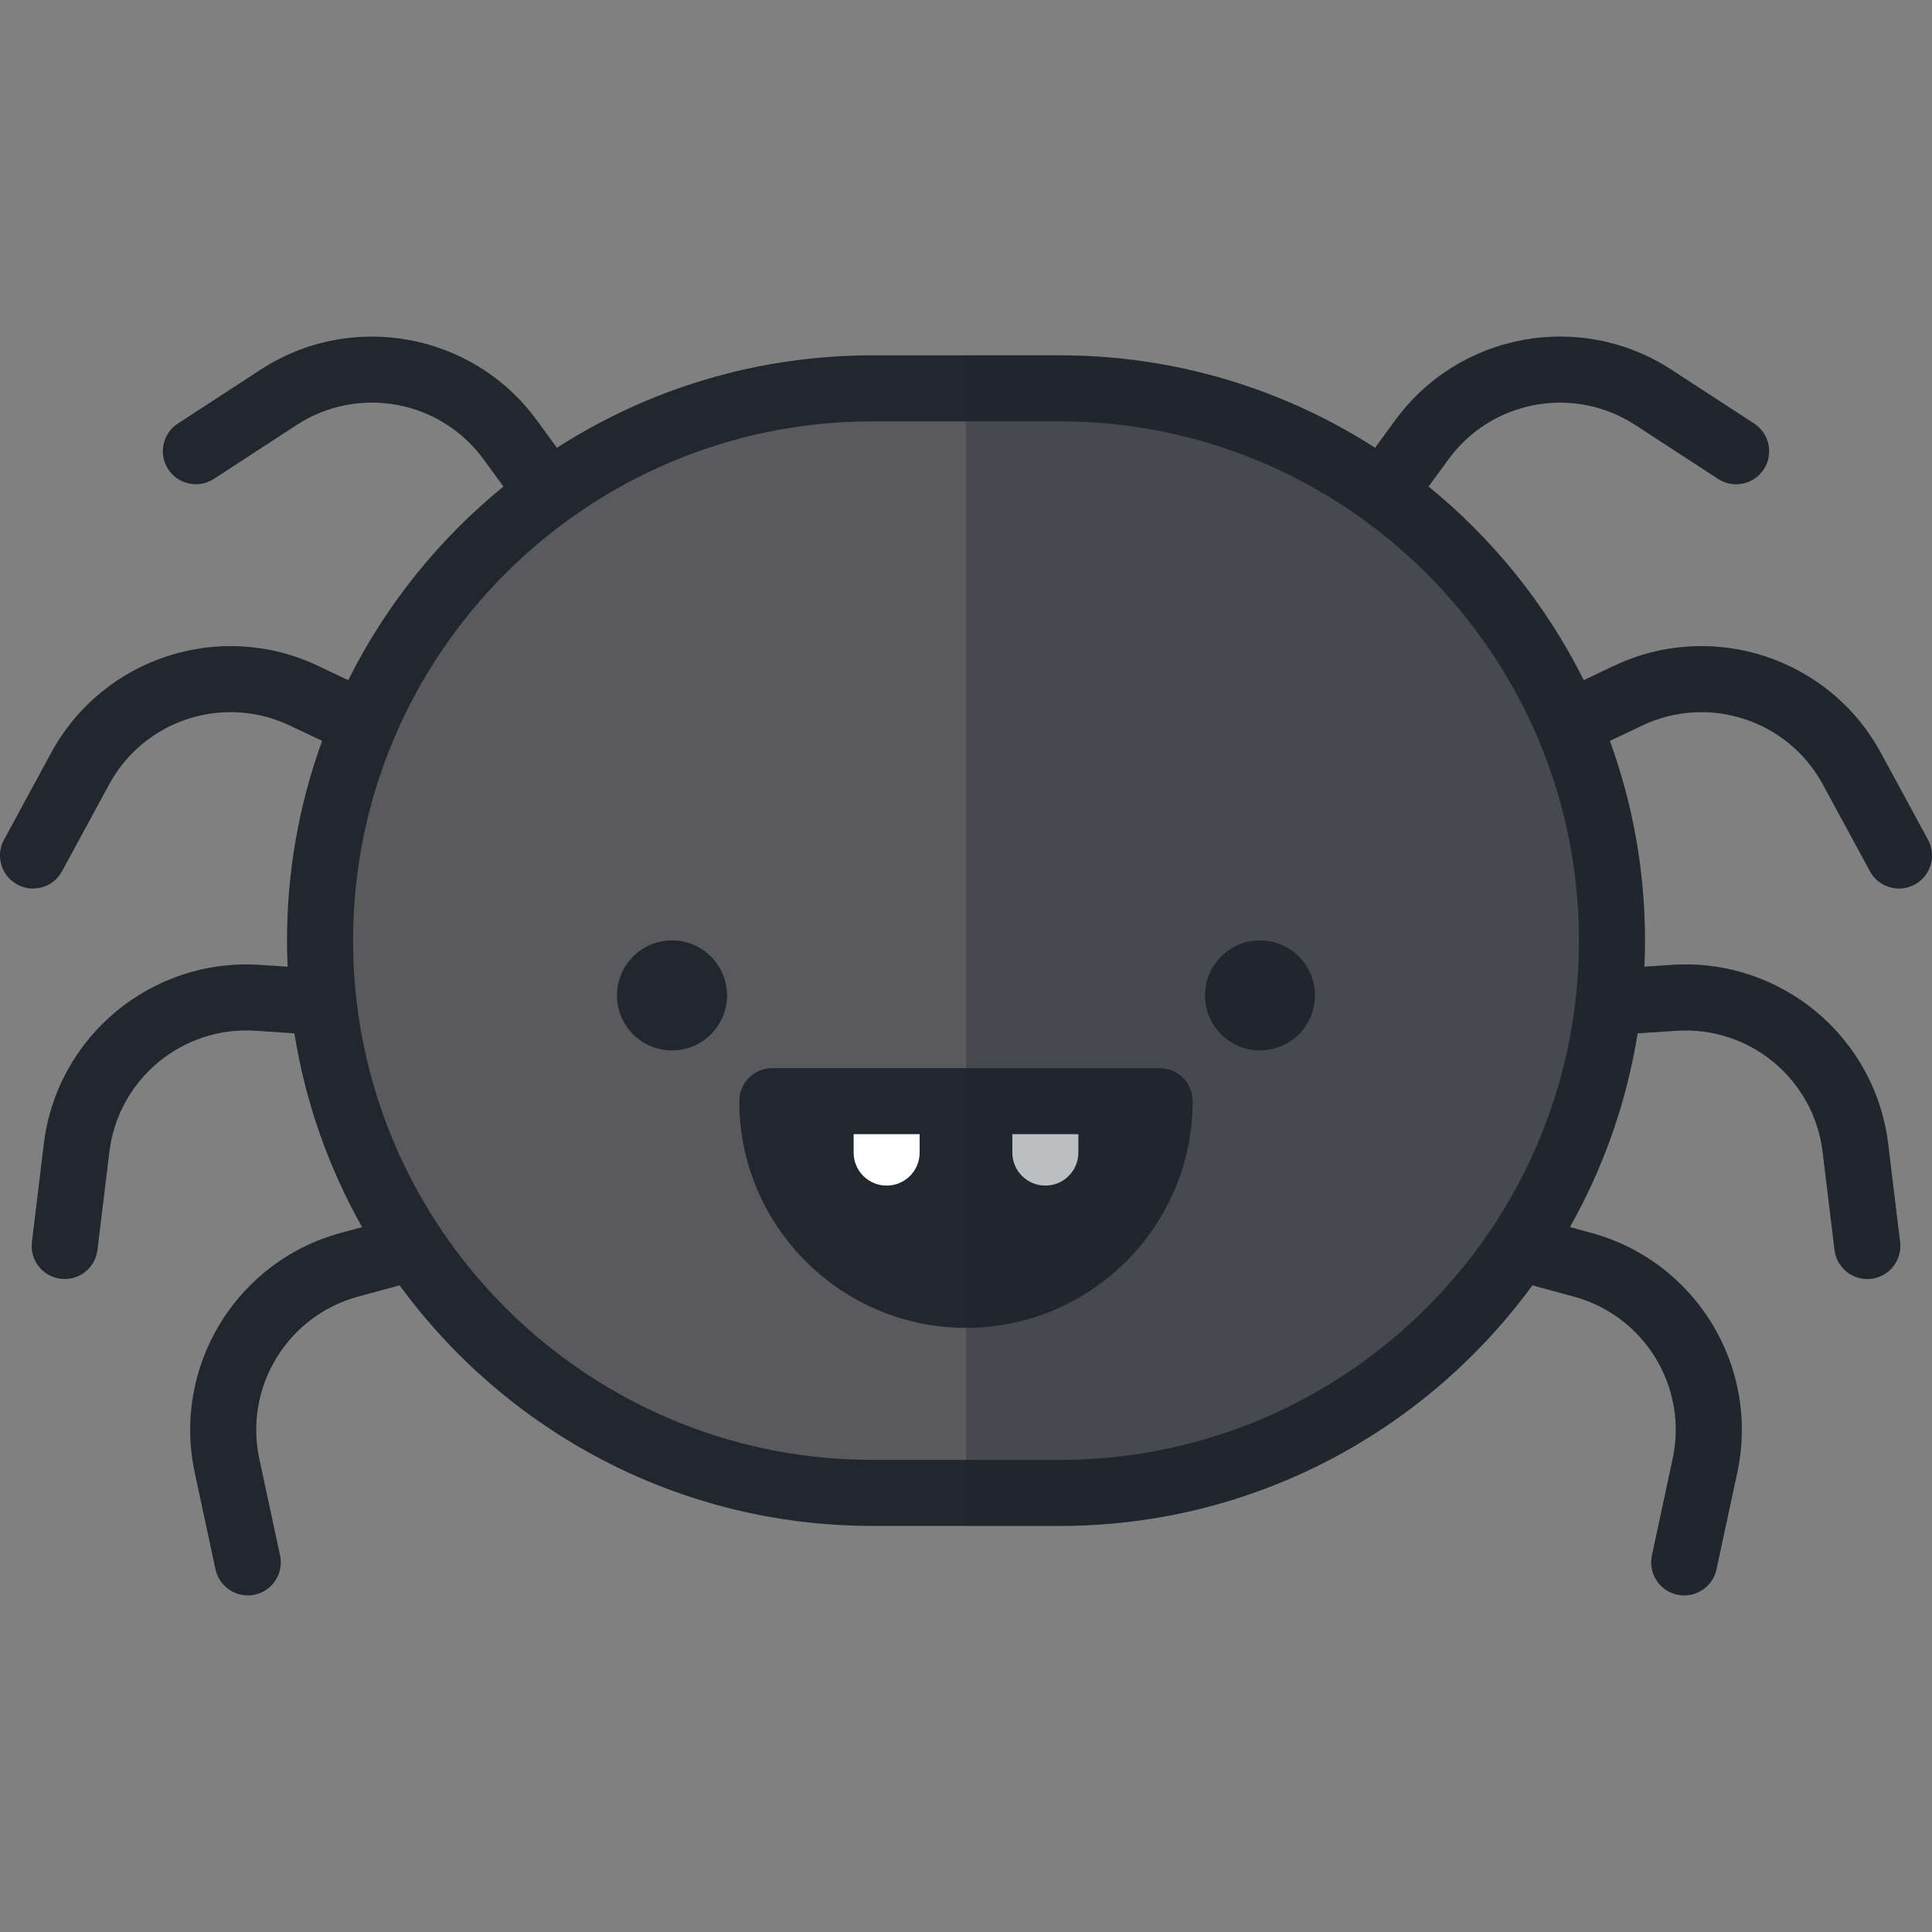 <?xml version="1.0" encoding="iso-8859-1"?>
<!-- Generator: Adobe Illustrator 19.0.0, SVG Export Plug-In . SVG Version: 6.00 Build 0)  -->
<svg version="1.1" id="Layer_1" xmlns="http://www.w3.org/2000/svg" xmlns:xlink="http://www.w3.org/1999/xlink" x="0px" y="0px"
	 viewBox="0 0 512 512" style="enable-background:new 0 0 512 512;" xml:space="preserve">
<rect x="0" y="0" width="512" height="512" fill="#808080" stroke="none"/>
<path style="fill:#5A595C;" d="M280.829,103.725h-49.658c-80.832,0-146.359,65.527-146.359,146.359l0,0
	c0,80.832,65.527,146.359,146.359,146.359h49.658c80.833,0,146.36-65.527,146.36-146.359l0,0
	C427.188,169.253,361.661,103.725,280.829,103.725z"/>
<g>
	<circle style="fill:#20272E;" cx="178.088" cy="263.795" r="14.579"/>
	<circle style="fill:#20272E;" cx="333.907" cy="263.795" r="14.579"/>
	<path style="fill:#20272E;" d="M307.33,291.818c0,28.349-22.981,51.329-51.329,51.329s-51.329-22.981-51.329-51.329H307.33
		L307.33,291.818z"/>
</g>
<g>
	<path style="fill:#FFFFFF;" d="M226.22,291.818v13.629c0,4.833,3.916,8.749,8.749,8.749c4.833,0,8.749-3.916,8.749-8.749v-13.629
		l0,0H226.22L226.22,291.818z"/>
	<path style="fill:#FFFFFF;" d="M268.282,291.818v13.629c0,4.833,3.916,8.749,8.749,8.749s8.749-3.916,8.749-8.749v-13.629l0,0
		H268.282L268.282,291.818z"/>
</g>
<g>
	<path style="fill:#20272E;" d="M256,351.897c-33.127,0-60.078-26.952-60.078-60.079c0-4.833,3.917-8.749,8.749-8.749h102.658
		c4.832,0,8.749,3.916,8.749,8.749C316.079,324.945,289.128,351.897,256,351.897z M214.324,300.566
		c4.046,19.296,21.195,33.832,41.677,33.832s37.631-14.535,41.677-33.832H214.324z"/>
	<path style="fill:#20272E;" d="M510.94,222.543l-12.489-23.019c-13.699-25.25-44.764-35.387-70.715-23.075l-8.027,3.808
		c-9.936-19.91-24.024-37.397-41.13-51.317l5.301-7.249c11.471-15.686,33.212-19.667,49.496-9.067l21.948,14.289
		c4.047,2.635,9.468,1.491,12.105-2.558c2.636-4.049,1.491-9.469-2.558-12.105L442.923,97.96
		c-24.071-15.673-56.212-9.789-73.168,13.403l-5.341,7.303c-24.136-15.5-52.829-24.498-83.582-24.498h-49.658
		c-30.754,0-59.446,8.998-83.582,24.498l-5.341-7.303C125.294,88.174,93.154,82.285,69.082,97.96l-21.95,14.287
		c-4.05,2.636-5.196,8.056-2.558,12.105c2.638,4.05,8.057,5.195,12.105,2.558l21.948-14.289
		c16.285-10.604,38.027-6.618,49.496,9.067l5.301,7.249c-17.105,13.921-31.194,31.408-41.13,51.317l-8.027-3.808
		c-25.955-12.311-57.016-2.171-70.716,23.075L1.06,222.543c-2.304,4.247-0.729,9.559,3.518,11.863c1.326,0.72,2.755,1.06,4.165,1.06
		c3.105,0,6.113-1.657,7.698-4.578l12.489-23.02c9.267-17.08,30.279-23.934,47.837-15.611l8.602,4.079
		c-6.02,16.527-9.308,34.354-9.308,52.938c0,2.318,0.061,4.621,0.162,6.914l-7.328-0.488c-28.651-1.9-53.824,18.935-57.284,47.453
		l-3.154,25.999c-0.582,4.797,2.835,9.158,7.632,9.74c0.358,0.043,0.713,0.065,1.065,0.065c4.362-0.001,8.137-3.258,8.675-7.697
		l3.154-25.999c2.341-19.292,19.373-33.391,38.751-32.1l10.282,0.685c2.94,18.387,9.121,35.705,17.941,51.349l-5.671,1.545
		c-27.717,7.545-44.703,35.457-38.672,63.543l5.499,25.606c0.882,4.105,4.51,6.914,8.546,6.914c0.608,0,1.226-0.064,1.846-0.197
		c4.725-1.015,7.732-5.667,6.717-10.392l-5.499-25.606c-4.081-18.999,7.41-37.88,26.16-42.985l11.015-2.999
		c28.239,38.622,73.872,63.76,125.273,63.76h49.658c51.401,0,97.034-25.14,125.273-63.76l11.016,2.999
		c18.749,5.105,30.241,23.986,26.16,42.985l-5.5,25.606c-1.014,4.725,1.993,9.377,6.717,10.392c0.619,0.133,1.238,0.197,1.847,0.197
		c4.035,0,7.663-2.809,8.545-6.914l5.5-25.606c6.032-28.086-10.955-55.998-38.672-63.543l-5.672-1.545
		c8.819-15.645,15.001-32.961,17.941-51.349l10.282-0.685c19.404-1.296,36.41,12.809,38.751,32.1l3.156,25.999
		c0.539,4.44,4.313,7.697,8.675,7.697c0.352,0,0.707-0.022,1.065-0.065c4.797-0.582,8.214-4.943,7.632-9.74l-3.156-25.999
		c-3.46-28.517-28.626-49.34-57.283-47.453l-7.328,0.488c0.102-2.293,0.162-4.596,0.162-6.914c0-18.582-3.289-36.41-9.308-52.938
		l8.602-4.079c17.553-8.327,38.568-1.471,47.837,15.611l12.489,23.019c1.584,2.921,4.593,4.579,7.698,4.578
		c1.409,0,2.839-0.341,4.165-1.06C511.67,232.102,513.244,226.79,510.94,222.543z M417.675,263.794
		c-0.111,0.527-0.176,1.07-0.187,1.625c-8.018,68.298-66.241,121.465-136.658,121.465h-49.658
		c-70.416,0-128.64-53.168-136.658-121.465c-0.011-0.555-0.076-1.098-0.187-1.625c-0.503-4.772-0.765-9.615-0.765-14.519
		c0-75.878,61.731-137.611,137.61-137.611h49.658c75.878,0,137.61,61.732,137.61,137.611
		C418.44,254.179,418.176,259.021,417.675,263.794z"/>
	<path style="opacity:0.3;fill:#20272E;enable-background:new    ;" d="M510.94,222.542l-12.49-23.019
		c-13.699-25.247-44.761-35.386-70.716-23.075l-8.027,3.808c-9.936-19.91-24.024-37.397-41.13-51.317l5.301-7.249
		c11.471-15.685,33.21-19.67,49.496-9.067l21.948,14.289c4.047,2.635,9.469,1.491,12.105-2.558
		c2.636-4.049,1.491-9.469-2.558-12.105l-21.948-14.289c-24.074-15.673-56.213-9.788-73.168,13.403l-5.341,7.303
		c-24.136-15.5-52.829-24.498-83.582-24.498H256v310.217h24.829c51.401,0,97.034-25.14,125.273-63.76l11.016,2.999
		c18.749,5.105,30.24,23.986,26.159,42.985l-5.499,25.606c-1.015,4.725,1.993,9.377,6.717,10.392
		c0.619,0.133,1.237,0.197,1.846,0.197c4.035,0,7.664-2.809,8.546-6.914l5.499-25.606c6.031-28.086-10.955-55.998-38.671-63.543
		l-5.672-1.545c8.819-15.645,15.001-32.961,17.941-51.349l10.282-0.685c19.387-1.269,36.411,12.808,38.752,32.1l3.154,25.999
		c0.538,4.44,4.313,7.697,8.675,7.697c0.351,0,0.707-0.022,1.065-0.065c4.797-0.582,8.214-4.942,7.632-9.74l-3.154-25.999
		c-3.46-28.516-28.631-49.352-57.284-47.452l-7.328,0.488c0.102-2.293,0.162-4.596,0.162-6.914c0-18.582-3.289-36.411-9.308-52.938
		l8.601-4.079c17.56-8.327,38.571-1.469,47.837,15.611l12.49,23.019c1.585,2.921,4.593,4.579,7.698,4.578
		c1.409,0,2.839-0.341,4.165-1.06C511.67,232.102,513.244,226.789,510.94,222.542z"/>
</g>
<g>
</g>
<g>
</g>
<g>
</g>
<g>
</g>
<g>
</g>
<g>
</g>
<g>
</g>
<g>
</g>
<g>
</g>
<g>
</g>
<g>
</g>
<g>
</g>
<g>
</g>
<g>
</g>
<g>
</g>
</svg>
